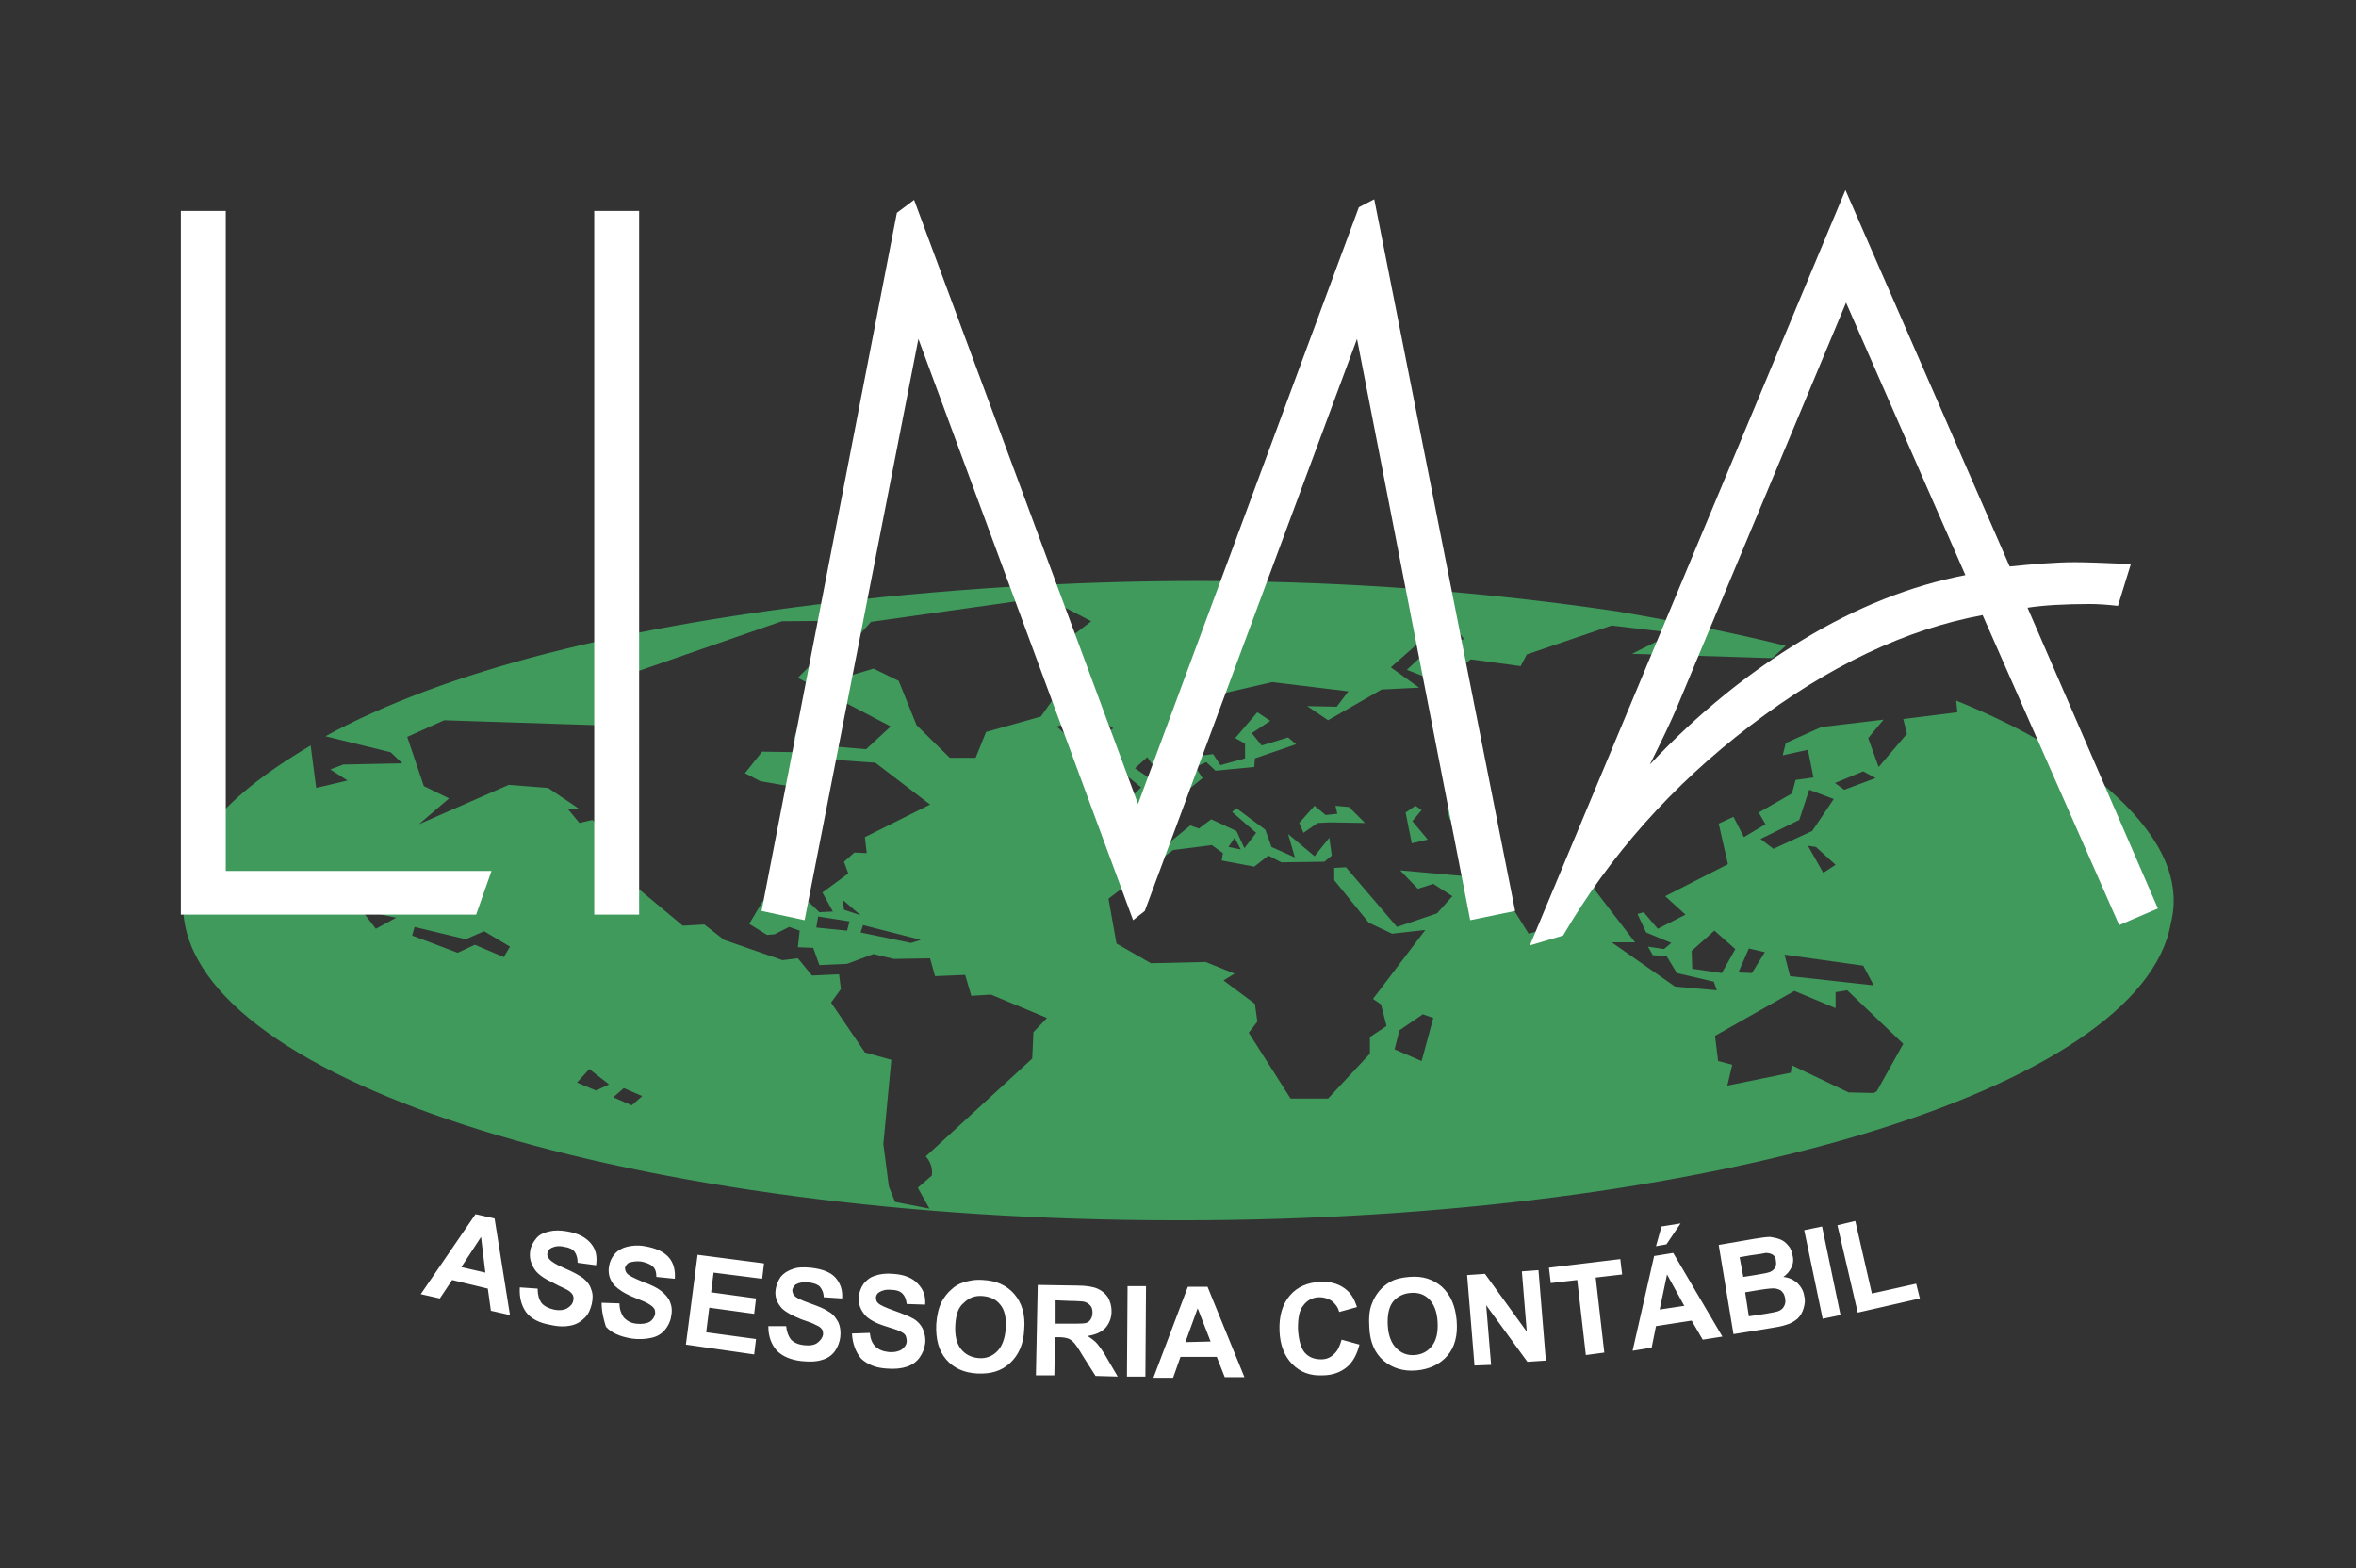 <?xml version="1.0" encoding="utf-8"?>
<!-- Generator: Adobe Illustrator 22.1.0, SVG Export Plug-In . SVG Version: 6.00 Build 0)  -->
<svg version="1.1" id="Camada_1" xmlns="http://www.w3.org/2000/svg" xmlns:xlink="http://www.w3.org/1999/xlink" x="0px" y="0px"
	 viewBox="0 0 383 255" style="enable-background:new 0 0 383 255;" xml:space="preserve">
<rect x="0" y="0" width="383" height="255" fill="#333333" stroke="none"/>
<style type="text/css">
	.st0{fill-rule:evenodd;clip-rule:evenodd;fill:#3F9A5C;}
	.st1{fill-rule:evenodd;clip-rule:evenodd;fill:#FFFFFF;}
</style>
<path class="st0" d="M304.9,126.5l-5.1,1.9l-1.5-1.1l4.6-1.9L304.9,126.5L304.9,126.5z M352.9,150.1c1.7-6.7-1.3-13.6-8.8-20.6
	c-6.3-5.9-15-11.1-26.1-15.6l0.2,1.9l-8.8,1.1l0.6,2.4l-4.6,5.4l-1.7-4.7l2.5-3l-10.1,1.2l-5.8,2.6l-0.5,2l4.1-0.9l0.9,4.5l-2.9,0.4
	l-0.6,2.2l-5.4,3.1l1.1,1.9l-3.5,2.1l-1.7-3.3l-2.4,1.1l1.5,6.6l-10.2,5.2l3.3,3l-4.5,2.3l-2.3-2.7l-1,0.3l1.4,3l4.1,1.7l-1.2,1
	l-2.6-0.4l0.8,1.4l2.2,0.1l1.7,2.8l6,1.4l0.5,1.4l-6.8-0.6l-10.3-7.2l3.8,0l-6.6-8.6l-0.3-2.4l-1.5,0.1l-0.4,2.2l-4.9,3.3l0.4,2.9
	l-4,1.1l-3.3-5.3l-1.9-0.4l-0.1-3.2l-15.6-1.4l2.9,3l2.5-0.8l3.1,2l-2.5,2.8l-6.5,2.2l-8.3-9.7l-1.9,0.1l0,2l5.6,6.9l3.8,1.8
	l5.4-0.6l-8.5,11.2l1.3,0.9l0.9,3.5l-2.7,1.8l0,2.7l-6.8,7.3h-6.1l-6.8-10.7l1.4-1.8l-0.4-2.9l-5.1-3.8l1.8-1.1l-4.7-1.9l-8.9,0.2
	l-5.6-3.2l-1.3-7.3l10.5-7.9l6.3-0.8l1.8,1.3l-0.2,1.2l5.3,1l2.3-1.8l2.1,1.1l7-0.1l1.2-1l-0.4-2.9l-2.4,3l-4.3-3.6l1.1,3.8
	l-3.8-1.7l-1-2.8l-4.7-3.5l-0.7,0.6l3.9,3.4l-1.9,2.5l-1.3-2.8l-4.1-1.9l-2,1.5l-1.4-0.5l-6.6,5.4l-3.3-5.2l5.2,0l0.7-1.7l-2.1-1.3
	l3-2l1.9-0.3l3.2-2.6l-1.2-1.8l1.8-0.8l1.5,1.4l6.3-0.6l0.1-1.4l6.7-2.3l-1.3-1.1l-4.3,1.3l-1.6-2l3-2l-2.1-1.4l-3.6,4.2l1.6,0.9
	l0,2.4l-4,1.1l-1.2-1.8l-4.4,0.6l-0.1-2.9l6.3-7.6l7.8-1.8l12.4,1.5l-1.9,2.5l-4.8-0.1l3.4,2.3l8.7-5l6.1-0.3l-4.6-3.3l4.3-3.8
	l6.4-2.4l1.2,1.6l-6.1,2l-3.2,3l7.7,3l-1.4-1.6l4.1-3.1l8.1,1.1l1-1.9l13.8-4.7l10.1,1.2l-6.8,3.4l22.8,0.7l2.2-2
	c-8.4-2.1-17.5-3.9-27.4-5.6c-39.8-5.9-81-6.5-123.4-1.9c-38.4,4.2-67.2,11.6-86.6,22.2l10.6,2.6l1.9,1.8l-9.6,0.2l-2.1,0.8l2.8,1.8
	l-5.1,1.2l-0.9-6.9c-1.2,0.7-2.3,1.4-3.4,2.1c-12.8,8.2-18.6,16.5-17.3,25c1.9,27.8,73.5,50.1,161.6,50.1
	C277.7,198.5,348.2,177.1,352.9,150.1L352.9,150.1z M151.1,196.5l-5.6-1.1l-1-2.5l-0.9-6.9l1.3-13.7l-4.3-1.2l-5.5-8.1l1.6-2.2
	l-0.3-2.4l-4.4,0.2l-2.3-2.8l-2.5,0.3l-9.5-3.3l-3.2-2.5l-3.5,0.2l-10.8-9l-0.2-4.8l-3.7-3.4l-2.1,0.5l-1.9-2.3l2,0.1l-5.2-3.5
	l-6.4-0.5l-14.6,6.4l4.9-4.2l-4.1-2l-2.7-8l6-2.7l30.9,1l-6.2-2.8l0.8-4.1l29.4-10.2l11.9-0.1l-9.3,9.3l15.1,7.9l-4,3.7l-8.4-0.7
	l0.5-3.9l-2.9,0.1l-0.9,2.7l1.2,2.3l-6.4-0.1l-2.8,3.5l2.5,1.3l4.6,0.8l4.6,3.3l1-3.6l-1-0.7l-0.5-3.5l10,0.7l8.9,6.8l-10.6,5.3
	l0.3,2.6l-2-0.1l-1.7,1.5l0.7,1.9l-4.2,3.1l1.7,3.1l-2.2,0.1l-2.2-2.1l-7,0.3l-2.2,3.7l2.9,1.8l1.2-0.1l2.4-1.2l1.7,0.6l-0.3,2.7
	l2.5,0.1l1,2.8l4.5-0.2l4.3-1.6l3.3,0.8l5.9-0.1l0.8,2.9l4.9-0.2l1,3.4l3.2-0.2l9.1,3.8l-2.2,2.3l-0.2,4.3L150.5,188
	c0.8,0.9,1.1,1.9,1,3.1l-2.3,2L151.1,196.5L151.1,196.5z M304.6,177.7l-4.1-0.1l-9.2-4.4l-0.2,1.2l-10.3,2.1l0.8-3.4l-2.3-0.6
	l-0.5-4.1l12.9-7.3l6.7,2.8l0-2.6l1.9-0.3l9.1,8.7l-4.3,7.7L304.6,177.7L304.6,177.7z M296.2,106.6l-2.2,0l-0.6-0.7
	C294.3,106.1,295.3,106.4,296.2,106.6L296.2,106.6z M298.1,129.9l-3.5,5.2l-6.3,2.9l-2.1-1.6l6.3-3.1l1.6-4.9L298.1,129.9
	L298.1,129.9z M298.4,140.6l-2,1.3l-2.5-4.4l1.3,0.2L298.4,140.6L298.4,140.6z M304.6,160.2l-13.6-1.5l-0.9-3.5l12.8,1.8
	L304.6,160.2L304.6,160.2z M286.9,154.8l-2.1,3.4l-2.2-0.1l1.7-3.9L286.9,154.8L286.9,154.8z M282.1,154.3l-2.2,3.9l-4.8-0.7
	l-0.1-2.9l3.7-3.3L282.1,154.3L282.1,154.3z M191,126.9l0,2l-4.4,0.2l1.1-2l-3.2-2.2l2-1.8l1.6,2.3L191,126.9L191,126.9z M181,118.4
	l-5.3,3.4l-3.9-3.7l6.2-1.5L181,118.4L181,118.4z M201.7,138.1l-2-0.4l1-1.5L201.7,138.1L201.7,138.1z M177.4,101l-3.4,2.6l0.1,6
	l-4.9,6.9l-8.9,2.5l-1.7,4.2l-4.2,0l-5.4-5.3l-2.9-7.2l-4.1-2l-4,1.2l-2.5-2.1l6.1-6.7l28.3-4L177.4,101L177.4,101z M185.5,128
	l-1.7,1.7l-2.4-1.3l1.5-2.5L185.5,128L185.5,128z M233,165.5l-1.9,7l-4.4-1.9l0.8-3.1l3.8-2.6L233,165.5L233,165.5z M139.9,148.8
	l-2.7-0.9l-0.2-1.6L139.9,148.8L139.9,148.8z M149.7,152.8l-1.6,0.5l-8.2-1.7l0.4-1.2L149.7,152.8L149.7,152.8z M138.1,149.8
	l-0.4,1.5l-5-0.5l0.3-1.8L138.1,149.8L138.1,149.8z M82.9,153.9l-1,1.7l-4.7-2l-2.8,1.3l-7.4-2.8l0.4-1.4l8.3,2l3-1.3L82.9,153.9
	L82.9,153.9z M64.4,149.2l-3.3,1.8l-2.3-3L64.4,149.2L64.4,149.2z M104.4,178.2l-1.7,1.5l-3-1.3l1.7-1.5L104.4,178.2L104.4,178.2z
	 M99,176.3l-2.1,1l-3.1-1.3l2-2.2L99,176.3L99,176.3z M237.4,133.1l-1.7,0.2l-0.5-1.9l1.6-0.2L237.4,133.1L237.4,133.1z
	 M232.1,136.5l-2.6,0.6l-1-5l1.6-1.1l1,0.7l-1.5,1.8L232.1,136.5L232.1,136.5z M221.9,133.8l-5.7-0.1l-2,0.1l-2.3,1.6l-0.7-1.6
	l2.5-2.8l1.8,1.5l1.9-0.2l-0.3-1.3l2.2,0.2L221.9,133.8z"/>
<path class="st1" d="M77.4,148.7h-48V34.3h7.3v107.3h43.2L77.4,148.7L77.4,148.7z M103.9,148.7h-7.3V34.3h7.3V148.7L103.9,148.7z
	 M246.3,148.1l-7.3,1.5l-18.4-94.5l-34.5,93l-1.9,1.5l-34.9-94.5l-18.5,94.5l-7-1.5l22-113.5l2.8-2.1l36.4,98.2l35.9-97l2.5-1.3
	L246.3,148.1L246.3,148.1z M319.5,93.5l-19.4-44.3l-27.2,65.1c-1.2,2.9-2.8,6.2-4.7,10c7.8-8.3,16.1-15,24.9-20.3
	C301.8,98.7,310.7,95.2,319.5,93.5L319.5,93.5z M344.5,150.4L322.3,100c-12.5,2.3-25.1,8.3-37.8,18c-12.7,9.7-22.8,21.1-30.4,34.1
	l-5.4,1.6L300,30.9l26.7,61.2c4-0.4,7.5-0.7,10.6-0.7c1.6,0,4.7,0.1,9.1,0.3l-2.1,6.8c-1.8-0.2-3.3-0.3-4.5-0.3
	c-4.2,0-7.6,0.2-10.2,0.6l21.2,48.9L344.5,150.4z"/>
<path class="st1" d="M82.9,213.8l-3.1-0.7l-0.5-3.6l-5.8-1.4l-2,3l-3.1-0.7l8.9-13l3.1,0.7L82.9,213.8L82.9,213.8z M78.9,206.9
	l-0.7-5.8l-3.2,4.9L78.9,206.9L78.9,206.9z M84.5,209.3l2.9,0.2c0,1,0.2,1.7,0.6,2.3c0.4,0.5,1.1,0.9,2,1.1c0.9,0.2,1.7,0.1,2.2-0.2
	c0.5-0.3,0.9-0.7,1-1.3c0.1-0.3,0-0.7-0.1-0.9c-0.2-0.3-0.5-0.6-0.9-0.8c-0.3-0.2-1.1-0.5-2.2-1.1c-1.5-0.7-2.5-1.4-3-2.1
	c-0.7-1-1-2-0.8-3.2c0.1-0.7,0.5-1.4,1-2c0.5-0.6,1.2-0.9,2.1-1.1c0.8-0.2,1.8-0.2,2.9,0c1.8,0.3,3.1,1,3.9,2c0.8,1,1,2.1,0.8,3.5
	l-3-0.4c0-0.8-0.2-1.4-0.5-1.8c-0.3-0.4-0.9-0.7-1.7-0.8c-0.8-0.2-1.5-0.1-2.1,0.2c-0.3,0.2-0.6,0.4-0.6,0.8c-0.1,0.3,0,0.7,0.3,1
	c0.3,0.4,1.1,0.9,2.5,1.5c1.4,0.6,2.3,1.1,3,1.6c0.6,0.5,1.1,1.1,1.3,1.8c0.3,0.7,0.3,1.5,0.1,2.4c-0.2,0.8-0.5,1.6-1.1,2.2
	c-0.6,0.6-1.3,1.1-2.3,1.3c-0.9,0.2-2,0.2-3.3-0.1c-1.8-0.3-3.2-1-4-2.1C84.8,212.3,84.4,211,84.5,209.3L84.5,209.3z M97.8,211.8
	l2.9,0.1c0,1,0.3,1.7,0.7,2.3c0.5,0.5,1.1,0.9,2,1c0.9,0.1,1.7,0,2.2-0.3c0.5-0.3,0.8-0.8,0.9-1.3c0-0.3,0-0.7-0.2-0.9
	c-0.2-0.3-0.5-0.5-1-0.8c-0.3-0.2-1.1-0.5-2.3-1c-1.5-0.6-2.5-1.3-3.1-1.9c-0.8-0.9-1.1-2-0.9-3.1c0.1-0.7,0.4-1.4,0.9-2
	c0.5-0.6,1.2-1,2-1.2c0.8-0.2,1.8-0.3,2.9-0.1c1.8,0.3,3.1,0.9,3.9,1.8c0.8,0.9,1.1,2.1,1,3.5l-3-0.3c0-0.8-0.2-1.4-0.6-1.7
	c-0.4-0.4-1-0.6-1.8-0.8c-0.8-0.1-1.5,0-2.1,0.2c-0.3,0.2-0.5,0.5-0.6,0.8c0,0.3,0.1,0.7,0.3,0.9c0.3,0.4,1.2,0.8,2.6,1.4
	c1.4,0.5,2.4,1,3,1.5c0.6,0.5,1.1,1,1.4,1.7s0.4,1.5,0.2,2.4c-0.1,0.8-0.5,1.6-1,2.2c-0.6,0.7-1.3,1.1-2.2,1.3
	c-0.9,0.2-2,0.3-3.3,0.1c-1.8-0.3-3.2-0.9-4.1-1.9C98.2,214.7,97.8,213.4,97.8,211.8L97.8,211.8z M111.5,218.6l1.9-14.6l10.8,1.4
	l-0.3,2.5l-7.9-1l-0.4,3.2l7.3,1l-0.3,2.5l-7.3-1l-0.5,4l8.1,1.1l-0.3,2.5L111.5,218.6L111.5,218.6z M124.9,215.6l2.9,0
	c0.1,1,0.4,1.7,0.8,2.2c0.5,0.5,1.2,0.8,2.1,0.9c0.9,0.1,1.7,0,2.2-0.4c0.5-0.4,0.8-0.8,0.9-1.3c0-0.3,0-0.7-0.2-0.9
	c-0.2-0.3-0.5-0.5-1-0.7c-0.3-0.2-1.1-0.5-2.3-0.9c-1.5-0.6-2.6-1.2-3.2-1.8c-0.8-0.9-1.2-1.9-1-3.1c0.1-0.7,0.4-1.4,0.8-2
	c0.5-0.6,1.1-1,2-1.3c0.8-0.3,1.8-0.3,2.9-0.2c1.8,0.2,3.2,0.7,4,1.6c0.8,0.9,1.2,2,1.1,3.4l-3-0.2c0-0.8-0.3-1.3-0.6-1.7
	c-0.4-0.4-1-0.6-1.8-0.7c-0.9-0.1-1.5,0-2.1,0.3c-0.3,0.2-0.5,0.5-0.6,0.9c0,0.3,0.1,0.7,0.3,0.9c0.3,0.4,1.2,0.8,2.6,1.3
	c1.4,0.5,2.4,0.9,3.1,1.4c0.7,0.4,1.1,1,1.5,1.7c0.3,0.7,0.4,1.5,0.3,2.4c-0.1,0.8-0.4,1.6-0.9,2.3c-0.5,0.7-1.3,1.2-2.1,1.4
	c-0.9,0.3-2,0.3-3.2,0.2c-1.9-0.2-3.2-0.8-4.1-1.7C125.4,218.6,124.9,217.3,124.9,215.6L124.9,215.6z M138.5,216.8l2.9-0.1
	c0.1,1,0.4,1.7,0.9,2.2c0.5,0.5,1.2,0.8,2.1,0.9c1,0.1,1.7-0.1,2.2-0.4c0.5-0.4,0.8-0.8,0.8-1.4c0-0.3-0.1-0.7-0.2-0.9
	c-0.2-0.3-0.5-0.5-1-0.7c-0.3-0.2-1.1-0.4-2.3-0.8c-1.6-0.5-2.6-1.1-3.2-1.7c-0.8-0.9-1.2-1.9-1.1-3.1c0.1-0.7,0.3-1.4,0.8-2.1
	c0.5-0.6,1.1-1.1,1.9-1.3c0.8-0.3,1.8-0.4,2.9-0.3c1.8,0.1,3.2,0.7,4,1.6c0.9,0.9,1.3,2,1.2,3.4l-3-0.1c-0.1-0.8-0.3-1.3-0.7-1.7
	c-0.4-0.4-1-0.6-1.8-0.6c-0.9-0.1-1.5,0.1-2,0.4c-0.3,0.2-0.5,0.5-0.5,0.9c0,0.3,0.1,0.7,0.4,0.9c0.3,0.3,1.2,0.7,2.6,1.2
	c1.4,0.5,2.4,0.9,3.1,1.3c0.7,0.4,1.2,1,1.5,1.6c0.3,0.7,0.5,1.5,0.4,2.4c-0.1,0.8-0.4,1.6-0.9,2.3c-0.5,0.7-1.2,1.2-2.1,1.5
	c-0.9,0.3-2,0.4-3.2,0.3c-1.9-0.1-3.2-0.7-4.2-1.6C139.1,219.8,138.6,218.5,138.5,216.8L138.5,216.8z M152.2,215.3
	c0.1-1.5,0.4-2.7,0.9-3.7c0.4-0.7,0.9-1.4,1.5-1.9c0.6-0.6,1.3-1,2-1.2c0.9-0.3,2-0.5,3.2-0.4c2.2,0.1,3.9,0.9,5.1,2.3
	c1.2,1.4,1.8,3.3,1.6,5.7c-0.1,2.4-0.9,4.2-2.3,5.5c-1.4,1.3-3.1,1.8-5.3,1.7c-2.2-0.1-3.9-0.9-5.1-2.3
	C152.6,219.6,152.1,217.7,152.2,215.3L152.2,215.3z M155.3,215.4c-0.1,1.7,0.2,3,0.9,3.9c0.7,0.9,1.7,1.4,2.9,1.5
	c1.2,0.1,2.2-0.3,3-1.1c0.8-0.8,1.3-2.1,1.4-3.8c0.1-1.7-0.2-3-0.9-3.8c-0.7-0.9-1.7-1.3-2.9-1.4c-1.2-0.1-2.2,0.3-3,1.1
	C155.8,212.5,155.4,213.7,155.3,215.4L155.3,215.4z M168.4,223.6l0.3-14.7l6.3,0.1c1.6,0,2.7,0.2,3.4,0.5c0.7,0.3,1.3,0.8,1.7,1.4
	c0.4,0.7,0.6,1.5,0.6,2.3c0,1.1-0.4,2-1,2.7c-0.7,0.7-1.6,1.1-2.9,1.3c0.6,0.4,1.2,0.8,1.6,1.3c0.4,0.5,1,1.3,1.6,2.4l1.7,2.9
	l-3.6-0.1l-2.1-3.3c-0.7-1.2-1.2-1.9-1.5-2.2c-0.3-0.3-0.6-0.5-0.9-0.6c-0.3-0.1-0.8-0.2-1.5-0.2l-0.6,0l-0.1,6.2L168.4,223.6
	L168.4,223.6z M171.6,215.2l2.2,0c1.4,0,2.3,0,2.7-0.1c0.4-0.1,0.6-0.3,0.8-0.6c0.2-0.3,0.3-0.7,0.3-1.1c0-0.5-0.1-0.9-0.4-1.2
	c-0.3-0.3-0.6-0.5-1.1-0.6c-0.2,0-1-0.1-2.2-0.1l-2.3-0.1L171.6,215.2L171.6,215.2z M183.2,223.8l0.1-14.7l3,0l-0.1,14.7
	L183.2,223.8L183.2,223.8z M202.3,223.9l-3.2,0l-1.3-3.3l-5.9,0l-1.2,3.4l-3.2,0l5.6-14.8l3.2,0L202.3,223.9L202.3,223.9z
	 M196.8,218.1l-2.1-5.4l-2,5.5L196.8,218.1L196.8,218.1z M218.1,217.8l2.9,0.8c-0.4,1.6-1.1,2.9-2.1,3.7c-1,0.8-2.3,1.3-3.9,1.3
	c-2,0.1-3.6-0.5-4.9-1.8c-1.3-1.3-2-3.1-2.1-5.4c-0.1-2.5,0.5-4.4,1.7-5.8c1.2-1.4,2.9-2.1,4.9-2.2c1.8-0.1,3.3,0.4,4.4,1.4
	c0.7,0.6,1.2,1.5,1.6,2.7l-2.9,0.8c-0.2-0.8-0.6-1.3-1.2-1.8c-0.6-0.4-1.3-0.6-2-0.6c-1.1,0-2,0.5-2.6,1.3c-0.7,0.8-0.9,2.1-0.9,3.8
	c0.1,1.9,0.5,3.2,1.1,3.9c0.7,0.8,1.6,1.1,2.7,1.1c0.8,0,1.5-0.3,2-0.8C217.5,219.6,217.8,218.8,218.1,217.8L218.1,217.8z
	 M222.6,215.8c-0.1-1.5,0-2.8,0.4-3.8c0.3-0.8,0.7-1.5,1.2-2.1c0.5-0.6,1.1-1.1,1.8-1.5c0.9-0.5,1.9-0.7,3.1-0.8
	c2.2-0.2,3.9,0.4,5.3,1.6c1.4,1.3,2.2,3.1,2.4,5.5c0.2,2.4-0.3,4.3-1.5,5.7c-1.2,1.4-2.9,2.2-5,2.4c-2.2,0.2-4-0.4-5.4-1.6
	C223.5,220,222.7,218.2,222.6,215.8L222.6,215.8z M225.6,215.5c0.1,1.7,0.6,2.9,1.4,3.7c0.8,0.8,1.8,1.2,3,1.1
	c1.2-0.1,2.1-0.6,2.8-1.5c0.7-0.9,1-2.2,0.9-3.9c-0.1-1.7-0.6-2.9-1.4-3.7c-0.8-0.8-1.8-1.1-3-1c-1.2,0.1-2.2,0.6-2.9,1.5
	C225.8,212.5,225.5,213.8,225.6,215.5L225.6,215.5z M239.7,222l-1.2-14.7l2.9-0.2l6.8,9.4l-0.8-9.8l2.7-0.2l1.2,14.7l-3,0.2
	l-6.7-9.2l0.8,9.7L239.7,222L239.7,222z M257.8,220.3l-1.4-12.2l-4.3,0.5l-0.3-2.5l11.6-1.4l0.3,2.5l-4.3,0.5l1.4,12.2L257.8,220.3
	L257.8,220.3z M280,217.3l-3.2,0.5l-1.8-3.1l-5.8,0.9l-0.7,3.5l-3.1,0.5l3.5-15.4l3.1-0.5L280,217.3L280,217.3z M273.8,212.3
	l-2.8-5.1l-1.2,5.7L273.8,212.3L273.8,212.3z M269.2,202.6l0.9-3.2l3.1-0.5l-2.3,3.4L269.2,202.6L269.2,202.6z M279.4,202.4
	l2.4,14.5l5-0.8c1.9-0.3,3-0.5,3.5-0.7c0.8-0.2,1.4-0.6,1.9-1c0.5-0.5,0.8-1,1-1.7c0.2-0.7,0.3-1.3,0.1-2c-0.1-0.8-0.5-1.5-1.1-2.1
	c-0.6-0.5-1.3-0.9-2.3-1c0.6-0.4,1-0.9,1.3-1.5c0.3-0.6,0.4-1.3,0.2-2c-0.1-0.6-0.3-1.2-0.7-1.6c-0.4-0.5-0.8-0.8-1.3-1
	c-0.5-0.2-1-0.3-1.6-0.4c-0.6,0-1.4,0.1-2.6,0.3L279.4,202.4L279.4,202.4z M282.8,204.4l1.7-0.3c1.4-0.2,2.2-0.3,2.5-0.4
	c0.5,0,0.9,0.1,1.2,0.3c0.3,0.2,0.5,0.6,0.5,1c0.1,0.5,0,0.9-0.2,1.2c-0.2,0.3-0.6,0.6-1.1,0.7c-0.3,0.1-1,0.2-2.1,0.4l-1.9,0.3
	L282.8,204.4L282.8,204.4z M283.7,210.1l2.4-0.4c1.3-0.2,2.2-0.3,2.6-0.2c0.4,0.1,0.8,0.2,1,0.5c0.3,0.3,0.4,0.6,0.5,1.1
	c0.1,0.5,0,1-0.2,1.3c-0.2,0.4-0.5,0.6-1,0.8c-0.3,0.1-0.9,0.2-2,0.4l-2.7,0.4L283.7,210.1L283.7,210.1z M296.3,214.4l-3-14.4
	l2.9-0.6l3,14.4L296.3,214.4L296.3,214.4z M302,213.4l10.1-2.3l-0.6-2.4l-7.2,1.6l-2.7-11.8l-2.9,0.7L302,213.4z"/>
</svg>
